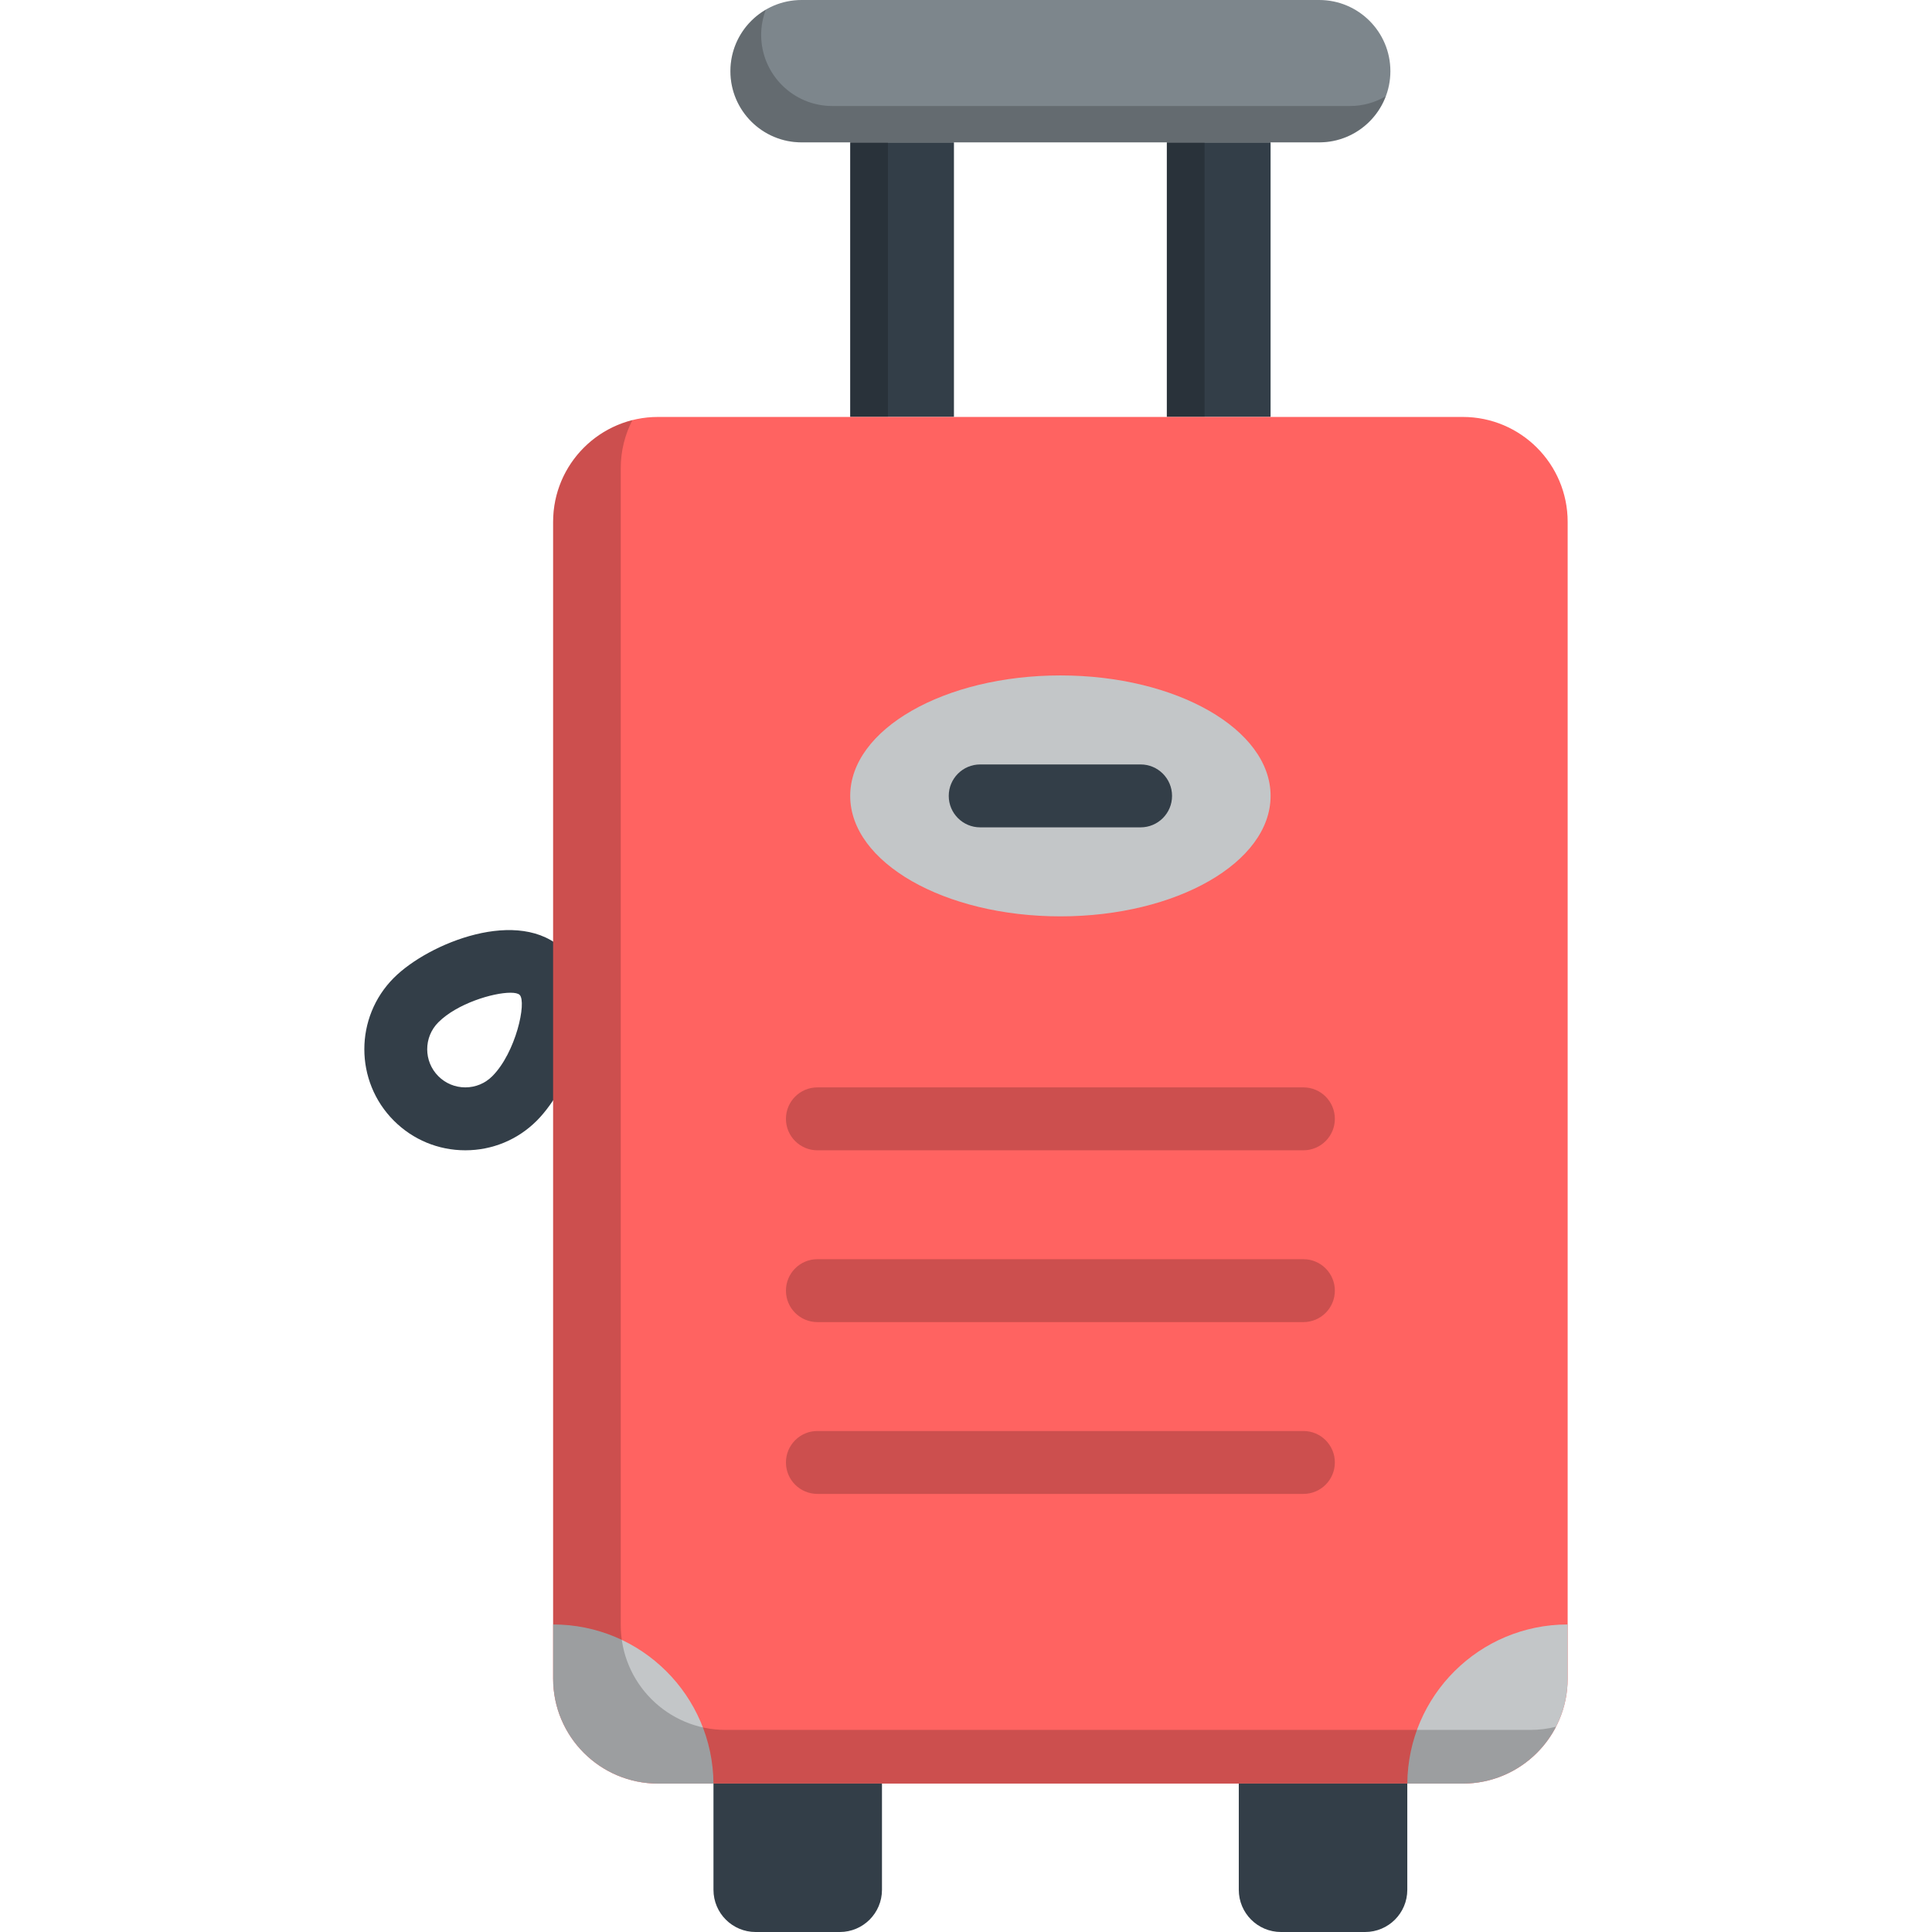 <?xml version="1.0" encoding="iso-8859-1"?>
<!-- Generator: Adobe Illustrator 19.0.0, SVG Export Plug-In . SVG Version: 6.00 Build 0)  -->
<svg version="1.1" id="Layer_1" xmlns="http://www.w3.org/2000/svg" xmlns:xlink="http://www.w3.org/1999/xlink" x="0px" y="0px"
	 viewBox="0 0 512 512" style="enable-background:new 0 0 512 512;" xml:space="preserve">
<rect x="309.224" y="37.725" style="fill:#333E48;" width="27.493" height="72.763"/>
<rect x="309.224" y="37.725" style="opacity:0.2;enable-background:new    ;" width="9.999" height="72.763"/>
<rect x="225.313" y="37.725" style="fill:#333E48;" width="27.493" height="72.763"/>
<rect x="225.313" y="37.725" style="opacity:0.2;enable-background:new    ;" width="9.999" height="72.763"/>
<path style="fill:#7D868C;" d="M349.604,0H212.429c-10.418,0-18.863,8.445-18.863,18.863l0,0c0,10.417,8.445,18.863,18.863,18.863
	h137.175c10.417,0,18.863-8.445,18.863-18.863l0,0C368.466,8.445,360.021,0,349.604,0z"/>
<path style="opacity:0.2;enable-background:new    ;" d="M357.754,28.094H220.579c-10.418,0-18.863-8.445-18.863-18.863
	c0-2.346,0.448-4.583,1.231-6.656c-5.605,3.27-9.381,9.331-9.381,16.289c0,10.417,8.445,18.863,18.863,18.863h137.175
	c8.071,0,14.938-5.078,17.631-12.206C364.447,27.146,361.215,28.094,357.754,28.094z"/>
<path style="fill:#333E48;" d="M123.317,304.839L123.317,304.839c-7.153,0-13.876-2.785-18.934-7.843
	c-10.439-10.439-10.439-27.427,0-37.866c9.235-9.233,33.377-19.005,45.126-7.259c11.744,11.745,1.975,35.89-7.257,45.125l0,0l0,0
	C137.194,302.053,130.469,304.839,123.317,304.839z M135.273,263.081c-4.635,0-14.137,2.871-19.103,7.836
	c-3.94,3.94-3.94,10.35,0,14.29c1.908,1.908,4.446,2.96,7.145,2.96c2.7,0,5.237-1.051,7.145-2.96l0,0
	c6.238-6.237,9.171-19.635,7.257-21.549C137.329,263.27,136.461,263.081,135.273,263.081z"/>
<path style="fill:#FF6361;" d="M387.646,110.494h-213.26c-15.354,0-27.8,12.447-27.8,27.8v306.576c0,15.354,12.447,27.8,27.8,27.8
	h213.26c15.354,0,27.8-12.447,27.8-27.8V138.294C415.446,122.94,403,110.494,387.646,110.494z"/>
<ellipse style="fill:#C3C6C8;" cx="281.016" cy="210.921" rx="55.703" ry="31.923"/>
<path style="fill:#333E48;" d="M302.27,219.256h-42.508c-4.605,0-8.335-3.732-8.335-8.335c0-4.603,3.731-8.335,8.335-8.335h42.508
	c4.605,0,8.335,3.732,8.335,8.335C310.605,215.524,306.874,219.256,302.27,219.256z"/>
<g style="opacity:0.2;">
	<path d="M345.414,304.839H216.618c-4.605,0-8.335-3.732-8.335-8.335c0-4.603,3.731-8.335,8.335-8.335h128.796
		c4.605,0,8.335,3.732,8.335,8.335C353.749,301.107,350.017,304.839,345.414,304.839z"/>
	<path d="M345.414,350.37H216.618c-4.605,0-8.335-3.732-8.335-8.335s3.731-8.335,8.335-8.335h128.796
		c4.605,0,8.335,3.732,8.335,8.335S350.017,350.37,345.414,350.37z"/>
	<path d="M345.414,395.901H216.618c-4.605,0-8.335-3.732-8.335-8.335s3.731-8.335,8.335-8.335h128.796
		c4.605,0,8.335,3.732,8.335,8.335S350.017,395.901,345.414,395.901z"/>
</g>
<g>
	<path style="fill:#C3C6C8;" d="M146.585,430.5v14.37c0,15.354,12.447,27.8,27.8,27.8h14.693
		C188.899,449.352,169.947,430.5,146.585,430.5z"/>
	<path style="fill:#C3C6C8;" d="M415.446,430.5v14.37c0,15.354-12.447,27.8-27.8,27.8h-14.693
		C373.132,449.352,392.085,430.5,415.446,430.5z"/>
</g>
<g>
	<path style="fill:#333E48;" d="M233.733,472.671h-44.655v28.151c0,6.174,5.005,11.178,11.178,11.178h22.298
		c6.174,0,11.178-5.005,11.178-11.178V472.671z"/>
	<path style="fill:#333E48;" d="M328.292,472.671h44.656v28.151c0,6.174-5.005,11.178-11.18,11.178H339.47
		c-6.174,0-11.178-5.005-11.178-11.178V472.671z"/>
</g>
<path style="opacity:0.2;enable-background:new    ;" d="M405.566,458.443h-213.26c-15.354,0-27.8-12.447-27.8-27.8V124.066
	c0-4.591,1.119-8.918,3.091-12.734c-12.071,3.031-21.011,13.951-21.011,26.961v306.576c0,15.354,12.447,27.8,27.8,27.8h213.26
	c10.763,0,20.091-6.12,24.711-15.067C410.183,458.151,407.909,458.443,405.566,458.443z"/>
<g>
</g>
<g>
</g>
<g>
</g>
<g>
</g>
<g>
</g>
<g>
</g>
<g>
</g>
<g>
</g>
<g>
</g>
<g>
</g>
<g>
</g>
<g>
</g>
<g>
</g>
<g>
</g>
<g>
</g>
</svg>
